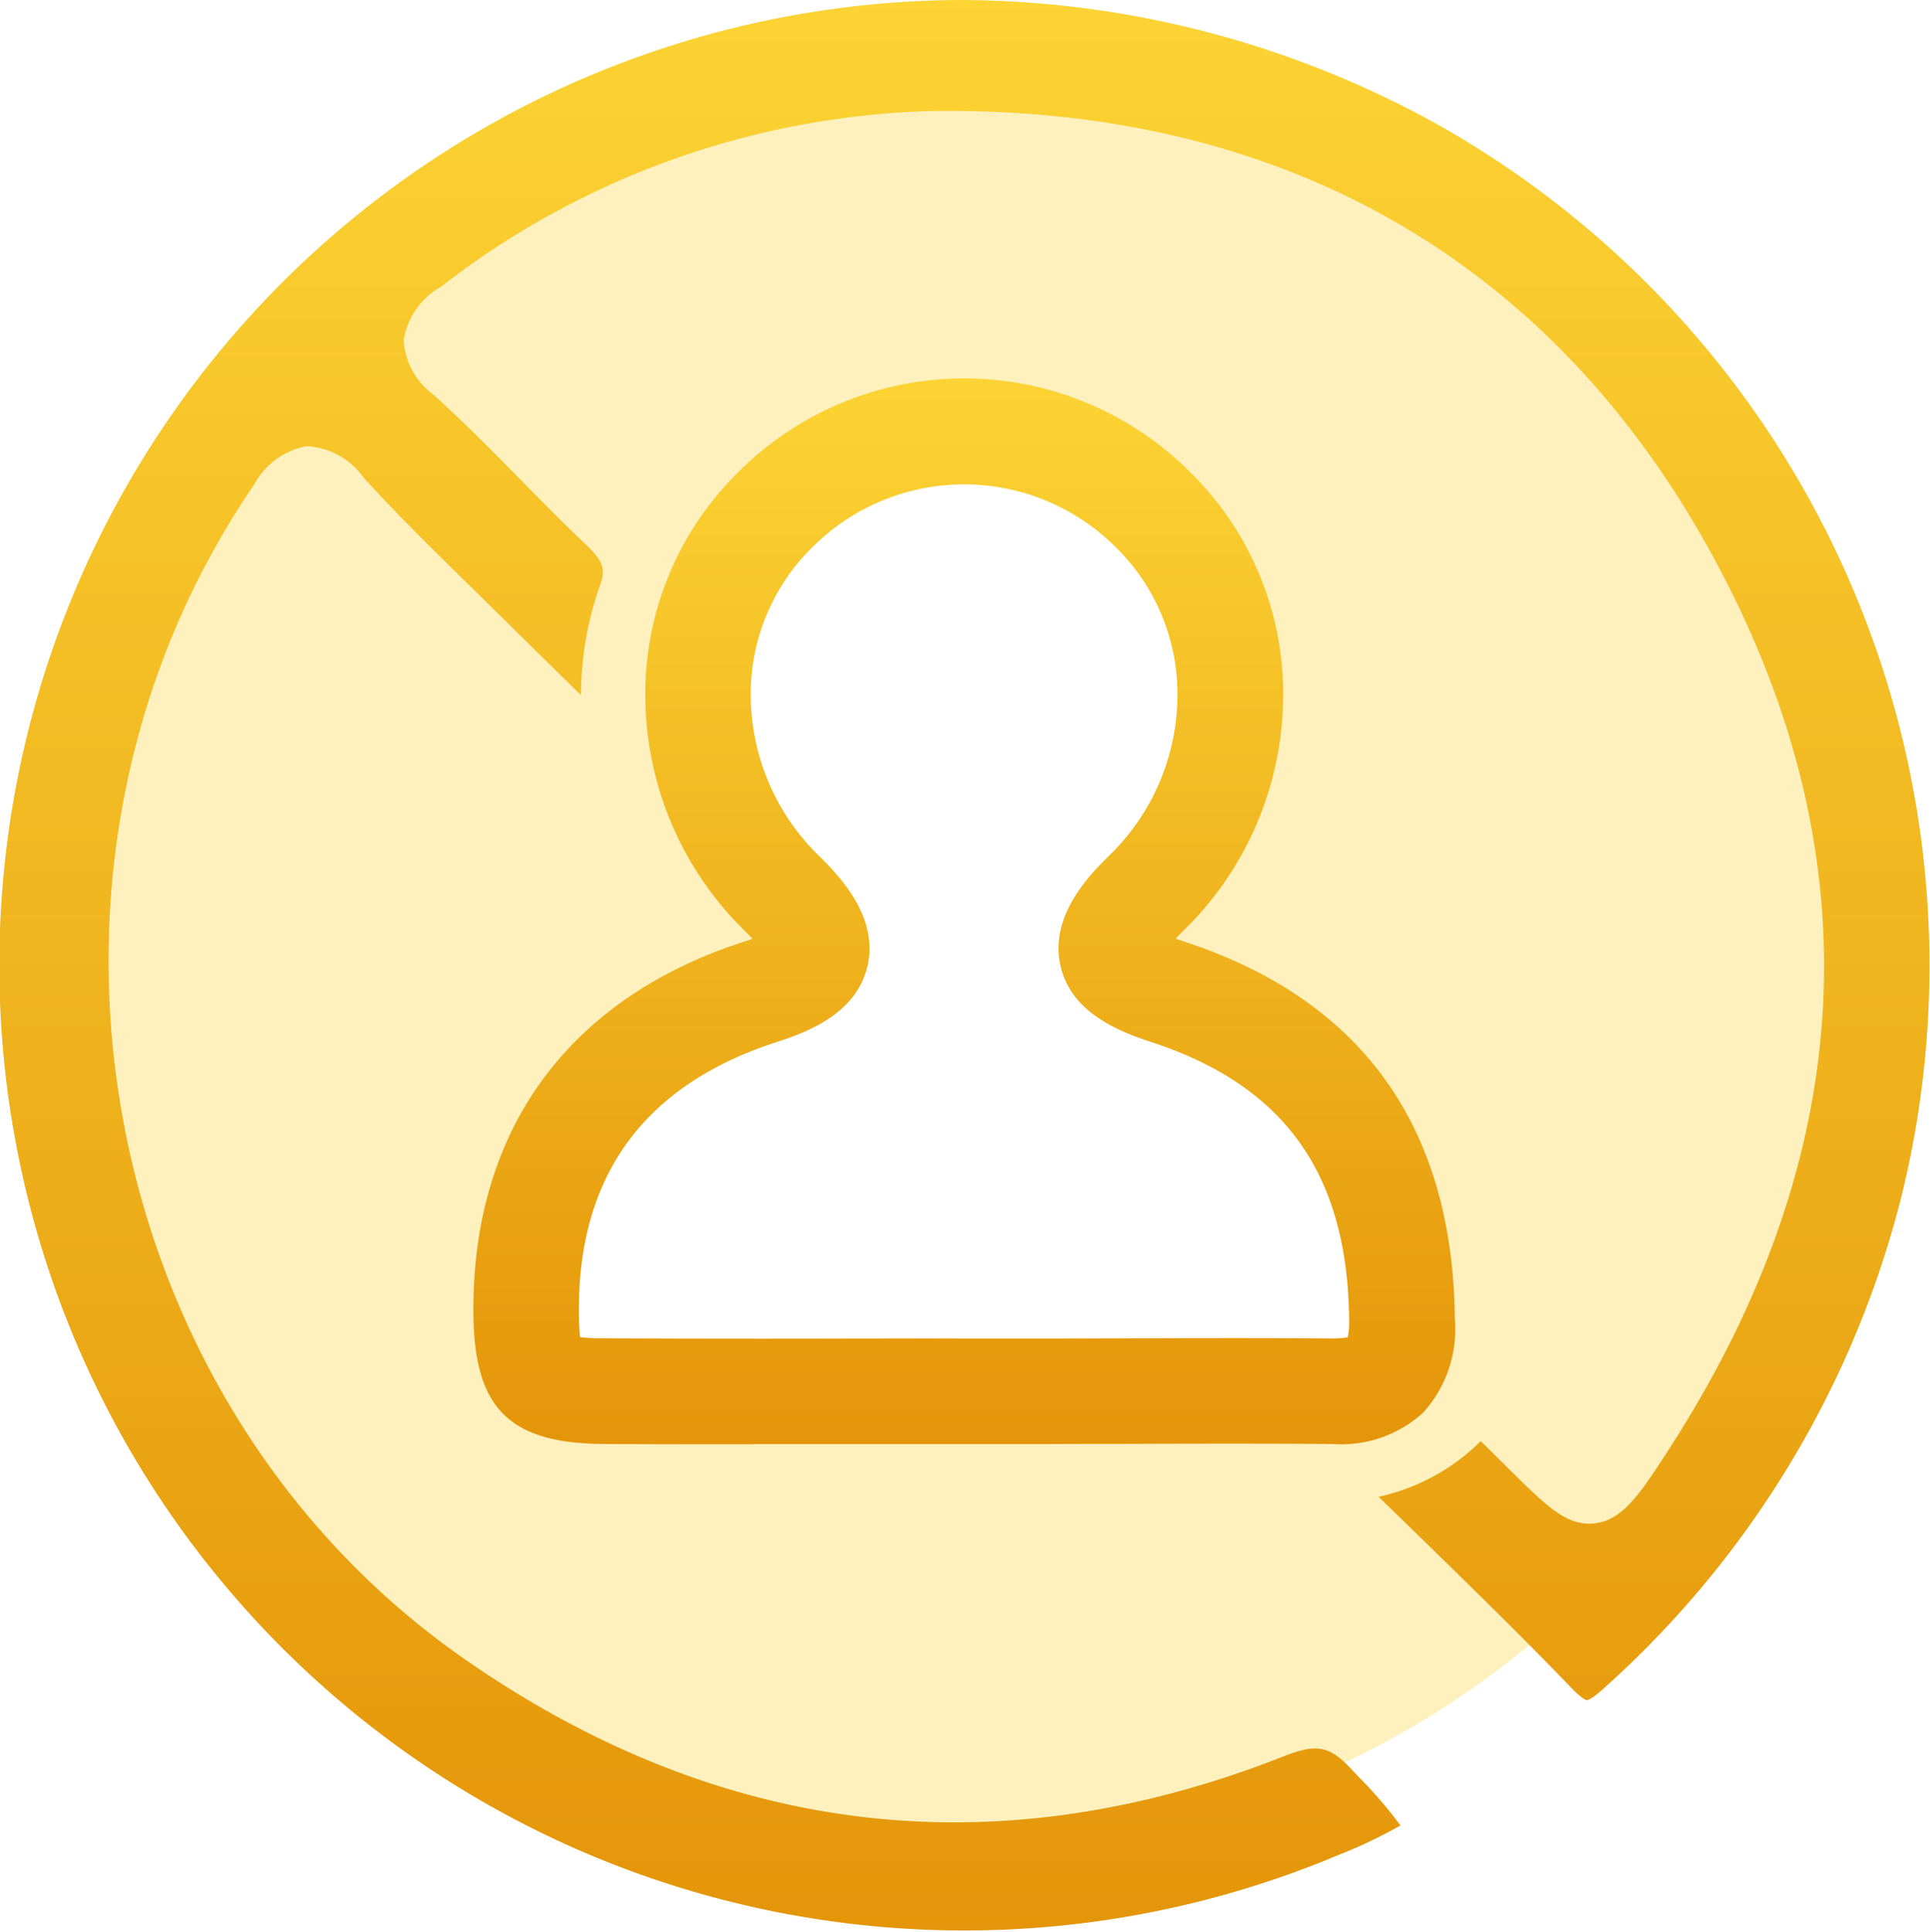 <svg xmlns="http://www.w3.org/2000/svg" xmlns:xlink="http://www.w3.org/1999/xlink" width="81.229" height="81.289" viewBox="0 0 81.229 81.289">
  <defs>
    <linearGradient id="linear-gradient" x1="0.5" x2="0.5" y2="1" gradientUnits="objectBoundingBox">
      <stop offset="0" stop-color="#fcd434"/>
      <stop offset="1" stop-color="#e49509"/>
    </linearGradient>
    <clipPath id="clip-path">
      <rect id="Rectangle_36596" data-name="Rectangle 36596" width="81.229" height="81.288" stroke="rgba(0,0,0,0)" stroke-width="1" fill="url(#linear-gradient)"/>
    </clipPath>
  </defs>
  <g id="Group_58845" data-name="Group 58845" transform="translate(14797 771.786)">
    <path id="Subtraction_6" data-name="Subtraction 6" d="M37.5,75A37.51,37.51,0,0,1,22.9,2.947,37.51,37.51,0,0,1,52.1,72.053,37.266,37.266,0,0,1,37.5,75ZM36.75,14.75l-8.167,3.667-2.5,8.75,2.5,6.333,2,4L25,39.75l-5.75,4.667-1.167,7.25L19.25,56H55.417l1-3.667-1.75-6.25L50.25,40.917l-6-3.416L47.083,33l3.167-7.25-3.167-6.167-3.832-3Z" transform="translate(-14794 -769)" fill="#fcd333" opacity="0.32"/>
    <g id="Group_58687" data-name="Group 58687" transform="translate(-14796 -771.786)">
      <g id="Group_58686" data-name="Group 58686" transform="translate(-1)" clip-path="url(#clip-path)">
        <path id="Path_57817" data-name="Path 57817" d="M79.984,50.514A40.6,40.6,0,0,0,60.2,5.069,41.652,41.652,0,0,0,40.429,0,40.615,40.615,0,1,0,56.173,78.12l.109-.047a19.94,19.94,0,0,0,2.66-1.263,18.706,18.706,0,0,0-1.783-2.067l-.225-.242c-.975-1.049-1.494-1.153-2.926-.591C41.954,78.653,30.4,77.3,19.671,69.893,3.887,59-.228,36.337,10.684,20.413a3.185,3.185,0,0,1,2.21-1.639,3.135,3.135,0,0,1,2.423,1.342c1.4,1.537,2.925,3.032,4.4,4.478q.749.737,1.5,1.475c1.043,1.038,2.1,2.067,3.235,3.18a14.083,14.083,0,0,1,.787-4.582c.247-.654.2-1.01-.533-1.708-.963-.911-1.9-1.866-2.811-2.789-1.18-1.2-2.4-2.437-3.657-3.567a3.081,3.081,0,0,1-1.25-2.292,3.171,3.171,0,0,1,1.583-2.253A35.143,35.143,0,0,1,39.129,4.674C53.8,4.437,65.162,10.826,71.986,23.216c6.942,12.6,6.327,25.351-1.827,37.893C69.04,62.83,68.3,63.967,67.113,64.1c-1.168.128-2.022-.723-3.581-2.264l-.385-.382c-.274-.272-.549-.545-.826-.814a8.77,8.77,0,0,1-4.3,2.342l1.44,1.4c2.329,2.269,4.528,4.413,6.692,6.659.458.475.632.5.634.5s.176-.012.678-.468A41.315,41.315,0,0,0,79.984,50.514" transform="translate(0)" stroke="rgba(0,0,0,0)" stroke-width="1" fill="url(#linear-gradient)"/>
        <path id="Path_57818" data-name="Path 57818" d="M56.564,80.685c-2.074,0-4.164,0-6.235-.013-3.956-.019-5.444-1.488-5.487-5.422-.087-7.742,3.968-13.326,11.417-15.722.122-.039.231-.076.328-.112-.092-.1-.2-.21-.323-.334a13.887,13.887,0,0,1-4.188-9.9,13.073,13.073,0,0,1,3.869-9.357A13.437,13.437,0,0,1,75.028,39.8a13.062,13.062,0,0,1,3.894,9.367,13.851,13.851,0,0,1-4.19,9.9c-.129.127-.239.242-.334.343.093.034.2.07.312.108,7.506,2.439,11.354,7.783,11.437,15.884a5.23,5.23,0,0,1-1.329,3.949,5.1,5.1,0,0,1-3.806,1.323h-.079c-2.9-.024-5.857-.015-8.717-.006q-1.841,0-3.685.009-1.554,0-3.108,0c-1.51,0-3.023,0-4.534,0-1.425,0-2.872,0-4.325,0m-7.228-4.5a8.868,8.868,0,0,0,1.014.048q5.267.025,10.534.01c1.513,0,3.035-.008,4.538,0h0q1.55,0,3.1,0,1.838,0,3.676-.009c2.872-.009,5.84-.018,8.766.006a3.9,3.9,0,0,0,.677-.05,3.209,3.209,0,0,0,.058-.734c-.063-6.149-2.721-9.868-8.367-11.7-1.526-.5-3.334-1.305-3.777-3.176-.506-2.137,1.284-3.906,2.049-4.662a9.437,9.437,0,0,0,2.869-6.74A8.656,8.656,0,0,0,71.9,42.963a9.031,9.031,0,0,0-12.828.012,8.659,8.659,0,0,0-2.558,6.2,9.475,9.475,0,0,0,2.872,6.751c.762.754,2.546,2.523,2.036,4.657-.448,1.873-2.27,2.681-3.806,3.175-5.595,1.8-8.4,5.65-8.334,11.443a9.023,9.023,0,0,0,.051.979" transform="translate(-24.917 -19.914)" stroke="rgba(0,0,0,0)" stroke-width="1" fill="url(#linear-gradient)"/>
      </g>
    </g>
  </g>
</svg>
